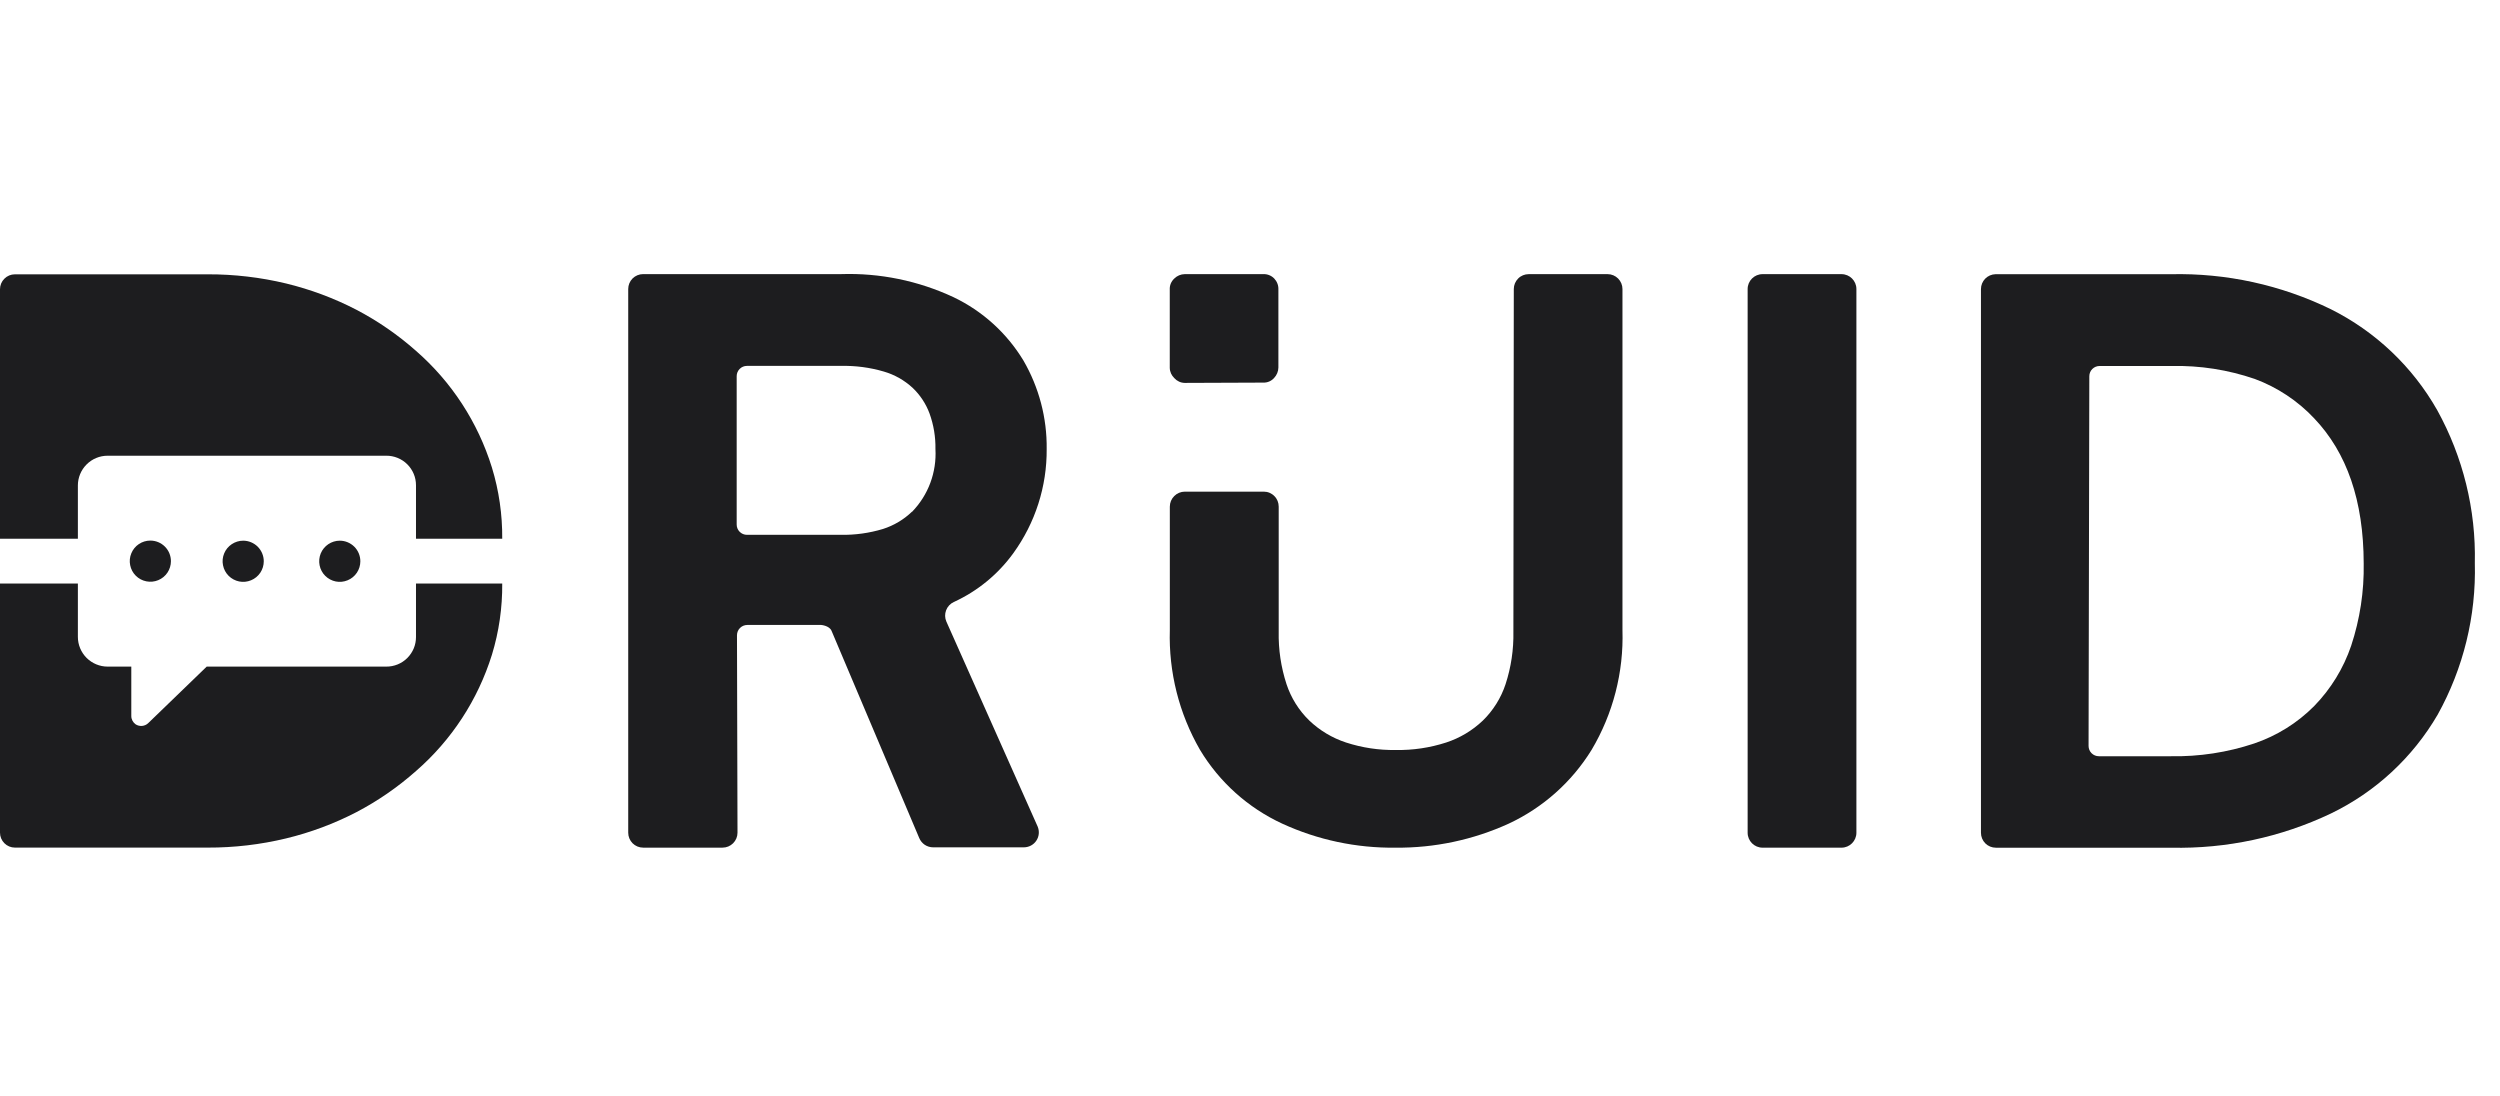 <svg width="73" height="32" viewBox="0 0 73 32" fill="none" xmlns="http://www.w3.org/2000/svg">
<path d="M53.771 8.005H51.467C51.226 8.005 51.031 8.2 51.031 8.44V24.316C51.031 24.556 51.226 24.752 51.467 24.752H53.771C54.012 24.752 54.207 24.556 54.207 24.316V8.44C54.207 8.2 54.012 8.005 53.771 8.005Z" fill="#1D1D1F"/>
<path d="M44.191 18.445C44.201 18.965 44.124 19.483 43.963 19.977C43.83 20.38 43.602 20.745 43.299 21.041C42.994 21.331 42.629 21.55 42.229 21.681C41.754 21.835 41.256 21.909 40.757 21.9C40.263 21.908 39.772 21.834 39.303 21.681C38.902 21.549 38.535 21.33 38.23 21.038C37.926 20.743 37.699 20.379 37.566 19.977C37.405 19.483 37.328 18.965 37.338 18.445V14.795C37.338 14.737 37.327 14.68 37.306 14.627C37.284 14.574 37.252 14.525 37.211 14.485C37.171 14.444 37.123 14.412 37.07 14.389C37.017 14.367 36.96 14.356 36.902 14.356H34.598C34.481 14.356 34.37 14.402 34.288 14.485C34.205 14.567 34.159 14.678 34.159 14.795V18.4C34.123 19.624 34.428 20.834 35.039 21.894C35.606 22.838 36.444 23.59 37.443 24.051C38.479 24.527 39.608 24.766 40.748 24.752C41.888 24.763 43.016 24.524 44.053 24.051C45.053 23.585 45.895 22.836 46.474 21.897C47.102 20.841 47.414 19.628 47.376 18.4V8.44C47.376 8.325 47.33 8.215 47.249 8.133C47.168 8.052 47.058 8.005 46.943 8.005H44.639C44.523 8.005 44.412 8.05 44.331 8.132C44.249 8.214 44.203 8.325 44.203 8.44L44.191 18.445Z" fill="#1D1D1F"/>
<path d="M34.592 11.181C34.535 11.18 34.479 11.167 34.428 11.143C34.376 11.119 34.33 11.085 34.292 11.043C34.251 11.004 34.217 10.957 34.194 10.906C34.171 10.854 34.158 10.799 34.157 10.742V8.453C34.154 8.392 34.165 8.332 34.188 8.277C34.212 8.221 34.247 8.172 34.292 8.131C34.372 8.052 34.48 8.007 34.592 8.005H36.888C36.947 8.002 37.005 8.012 37.06 8.034C37.115 8.056 37.165 8.089 37.206 8.131C37.247 8.174 37.279 8.224 37.3 8.279C37.322 8.335 37.331 8.393 37.329 8.453V10.733C37.327 10.845 37.283 10.952 37.206 11.034C37.167 11.079 37.118 11.115 37.063 11.139C37.008 11.163 36.948 11.174 36.888 11.172L34.592 11.181Z" fill="#1D1D1F"/>
<path d="M71.168 11.979C70.448 10.708 69.365 9.681 68.059 9.028C66.606 8.32 65.005 7.97 63.39 8.007H58.267C58.154 8.01 58.046 8.057 57.967 8.138C57.888 8.22 57.844 8.329 57.844 8.442V24.318C57.844 24.433 57.89 24.544 57.971 24.626C58.053 24.708 58.164 24.753 58.279 24.753H63.402C65.011 24.788 66.606 24.447 68.059 23.756C69.365 23.126 70.452 22.119 71.181 20.866C71.931 19.514 72.306 17.986 72.265 16.44C72.3 14.882 71.921 13.343 71.168 11.979ZM61.008 10.987C61.008 10.907 61.039 10.831 61.095 10.775C61.152 10.718 61.228 10.687 61.308 10.687H63.411C64.236 10.669 65.058 10.797 65.839 11.065C66.497 11.309 67.091 11.702 67.572 12.213C68.528 13.216 69.017 14.616 69.02 16.452C69.034 17.268 68.91 18.081 68.654 18.856C68.43 19.515 68.061 20.117 67.575 20.616C67.083 21.112 66.482 21.486 65.821 21.71C65.037 21.971 64.216 22.097 63.39 22.082H61.287C61.207 22.082 61.131 22.051 61.074 21.994C61.018 21.938 60.986 21.862 60.986 21.782L61.008 10.987Z" fill="#1D1D1F"/>
<path d="M21.52 18.549C21.52 18.47 21.551 18.393 21.608 18.337C21.664 18.281 21.74 18.249 21.82 18.249H23.98C23.98 18.249 24.215 18.267 24.281 18.42L26.843 24.474C26.877 24.553 26.933 24.621 27.004 24.669C27.076 24.716 27.16 24.742 27.246 24.742H29.902C29.973 24.741 30.043 24.723 30.106 24.689C30.168 24.655 30.222 24.607 30.261 24.547C30.301 24.488 30.325 24.42 30.332 24.349C30.339 24.278 30.328 24.207 30.302 24.141L27.634 18.15C27.588 18.045 27.586 17.927 27.626 17.821C27.666 17.714 27.747 17.627 27.85 17.579C28.543 17.262 29.143 16.77 29.59 16.152C30.23 15.268 30.572 14.203 30.563 13.111C30.574 12.204 30.339 11.312 29.884 10.527C29.398 9.724 28.688 9.081 27.841 8.677C26.815 8.198 25.691 7.967 24.56 8.004H18.779C18.664 8.004 18.553 8.05 18.471 8.131C18.39 8.213 18.344 8.324 18.344 8.439V24.315C18.344 24.43 18.39 24.541 18.471 24.623C18.553 24.705 18.664 24.751 18.779 24.751H21.099C21.214 24.751 21.325 24.705 21.407 24.623C21.489 24.541 21.535 24.43 21.535 24.315L21.52 18.549ZM26.627 14.944C26.388 15.174 26.099 15.345 25.783 15.446C25.385 15.566 24.97 15.624 24.554 15.617H21.811C21.731 15.617 21.655 15.585 21.599 15.529C21.542 15.473 21.511 15.396 21.511 15.317V10.984C21.511 10.905 21.542 10.828 21.599 10.772C21.655 10.715 21.731 10.684 21.811 10.684H24.56C24.982 10.675 25.402 10.73 25.807 10.849C26.12 10.94 26.408 11.103 26.648 11.324C26.869 11.534 27.039 11.792 27.144 12.078C27.263 12.409 27.321 12.759 27.315 13.111C27.334 13.447 27.283 13.784 27.166 14.099C27.049 14.415 26.867 14.702 26.633 14.944H26.627Z" fill="#1D1D1F"/>
<path d="M7.101 15.788C6.982 15.788 6.866 15.824 6.767 15.89C6.668 15.956 6.591 16.049 6.546 16.159C6.5 16.269 6.488 16.39 6.512 16.506C6.535 16.623 6.592 16.73 6.676 16.814C6.76 16.898 6.867 16.955 6.984 16.979C7.1 17.002 7.221 16.99 7.331 16.944C7.441 16.899 7.534 16.822 7.601 16.723C7.667 16.624 7.702 16.508 7.702 16.389C7.702 16.23 7.638 16.077 7.526 15.964C7.413 15.852 7.26 15.788 7.101 15.788Z" fill="#1D1D1F"/>
<path d="M4.39 15.785C4.271 15.785 4.155 15.82 4.056 15.886C3.957 15.952 3.88 16.046 3.835 16.156C3.789 16.266 3.777 16.387 3.801 16.503C3.824 16.62 3.881 16.727 3.965 16.811C4.049 16.895 4.156 16.952 4.273 16.975C4.389 16.998 4.51 16.987 4.62 16.941C4.73 16.896 4.824 16.819 4.89 16.72C4.956 16.621 4.991 16.505 4.991 16.386C4.991 16.227 4.928 16.074 4.815 15.961C4.702 15.848 4.549 15.785 4.39 15.785Z" fill="#1D1D1F"/>
<path d="M9.921 15.788C9.802 15.788 9.686 15.824 9.587 15.89C9.489 15.956 9.412 16.049 9.366 16.159C9.321 16.269 9.309 16.39 9.332 16.506C9.355 16.623 9.412 16.73 9.496 16.814C9.58 16.898 9.687 16.955 9.804 16.979C9.921 17.002 10.041 16.99 10.151 16.944C10.261 16.899 10.355 16.822 10.421 16.723C10.487 16.624 10.522 16.508 10.522 16.389C10.522 16.23 10.459 16.077 10.346 15.964C10.233 15.852 10.081 15.788 9.921 15.788Z" fill="#1D1D1F"/>
<path d="M6.069 8.01C6.838 8.008 7.605 8.098 8.352 8.277C9.065 8.45 9.754 8.707 10.405 9.044C11.032 9.372 11.617 9.776 12.147 10.245C13.188 11.153 13.956 12.333 14.364 13.652C14.57 14.326 14.671 15.027 14.665 15.732H12.147V14.169C12.147 14.055 12.125 13.943 12.081 13.838C12.037 13.733 11.973 13.637 11.892 13.557C11.812 13.477 11.716 13.414 11.611 13.371C11.505 13.328 11.393 13.306 11.279 13.307H3.143C2.912 13.307 2.692 13.398 2.529 13.561C2.366 13.724 2.274 13.945 2.274 14.175V15.732H0V8.446C0 8.33 0.046 8.219 0.128 8.138C0.209 8.056 0.32 8.01 0.436 8.01H6.069Z" fill="#1D1D1F"/>
<path d="M0 24.314C0 24.43 0.046 24.54 0.128 24.622C0.209 24.704 0.32 24.75 0.436 24.75H6.069C6.838 24.752 7.605 24.662 8.352 24.482C9.065 24.31 9.754 24.053 10.405 23.716C11.032 23.388 11.617 22.984 12.147 22.514C13.187 21.61 13.954 20.435 14.364 19.119C14.57 18.446 14.671 17.745 14.665 17.04H12.147V18.603C12.147 18.716 12.125 18.829 12.081 18.934C12.037 19.039 11.973 19.134 11.892 19.215C11.812 19.295 11.716 19.358 11.611 19.401C11.505 19.444 11.393 19.466 11.279 19.465H6.036L4.323 21.12C4.275 21.165 4.212 21.191 4.147 21.197C4.081 21.202 4.015 21.186 3.96 21.15C3.921 21.122 3.889 21.085 3.867 21.043C3.845 21 3.833 20.952 3.834 20.904V19.465H3.143C2.912 19.465 2.692 19.373 2.529 19.211C2.366 19.048 2.274 18.827 2.274 18.597V17.04H0V24.314Z" fill="#1D1D1F"/>
</svg>
